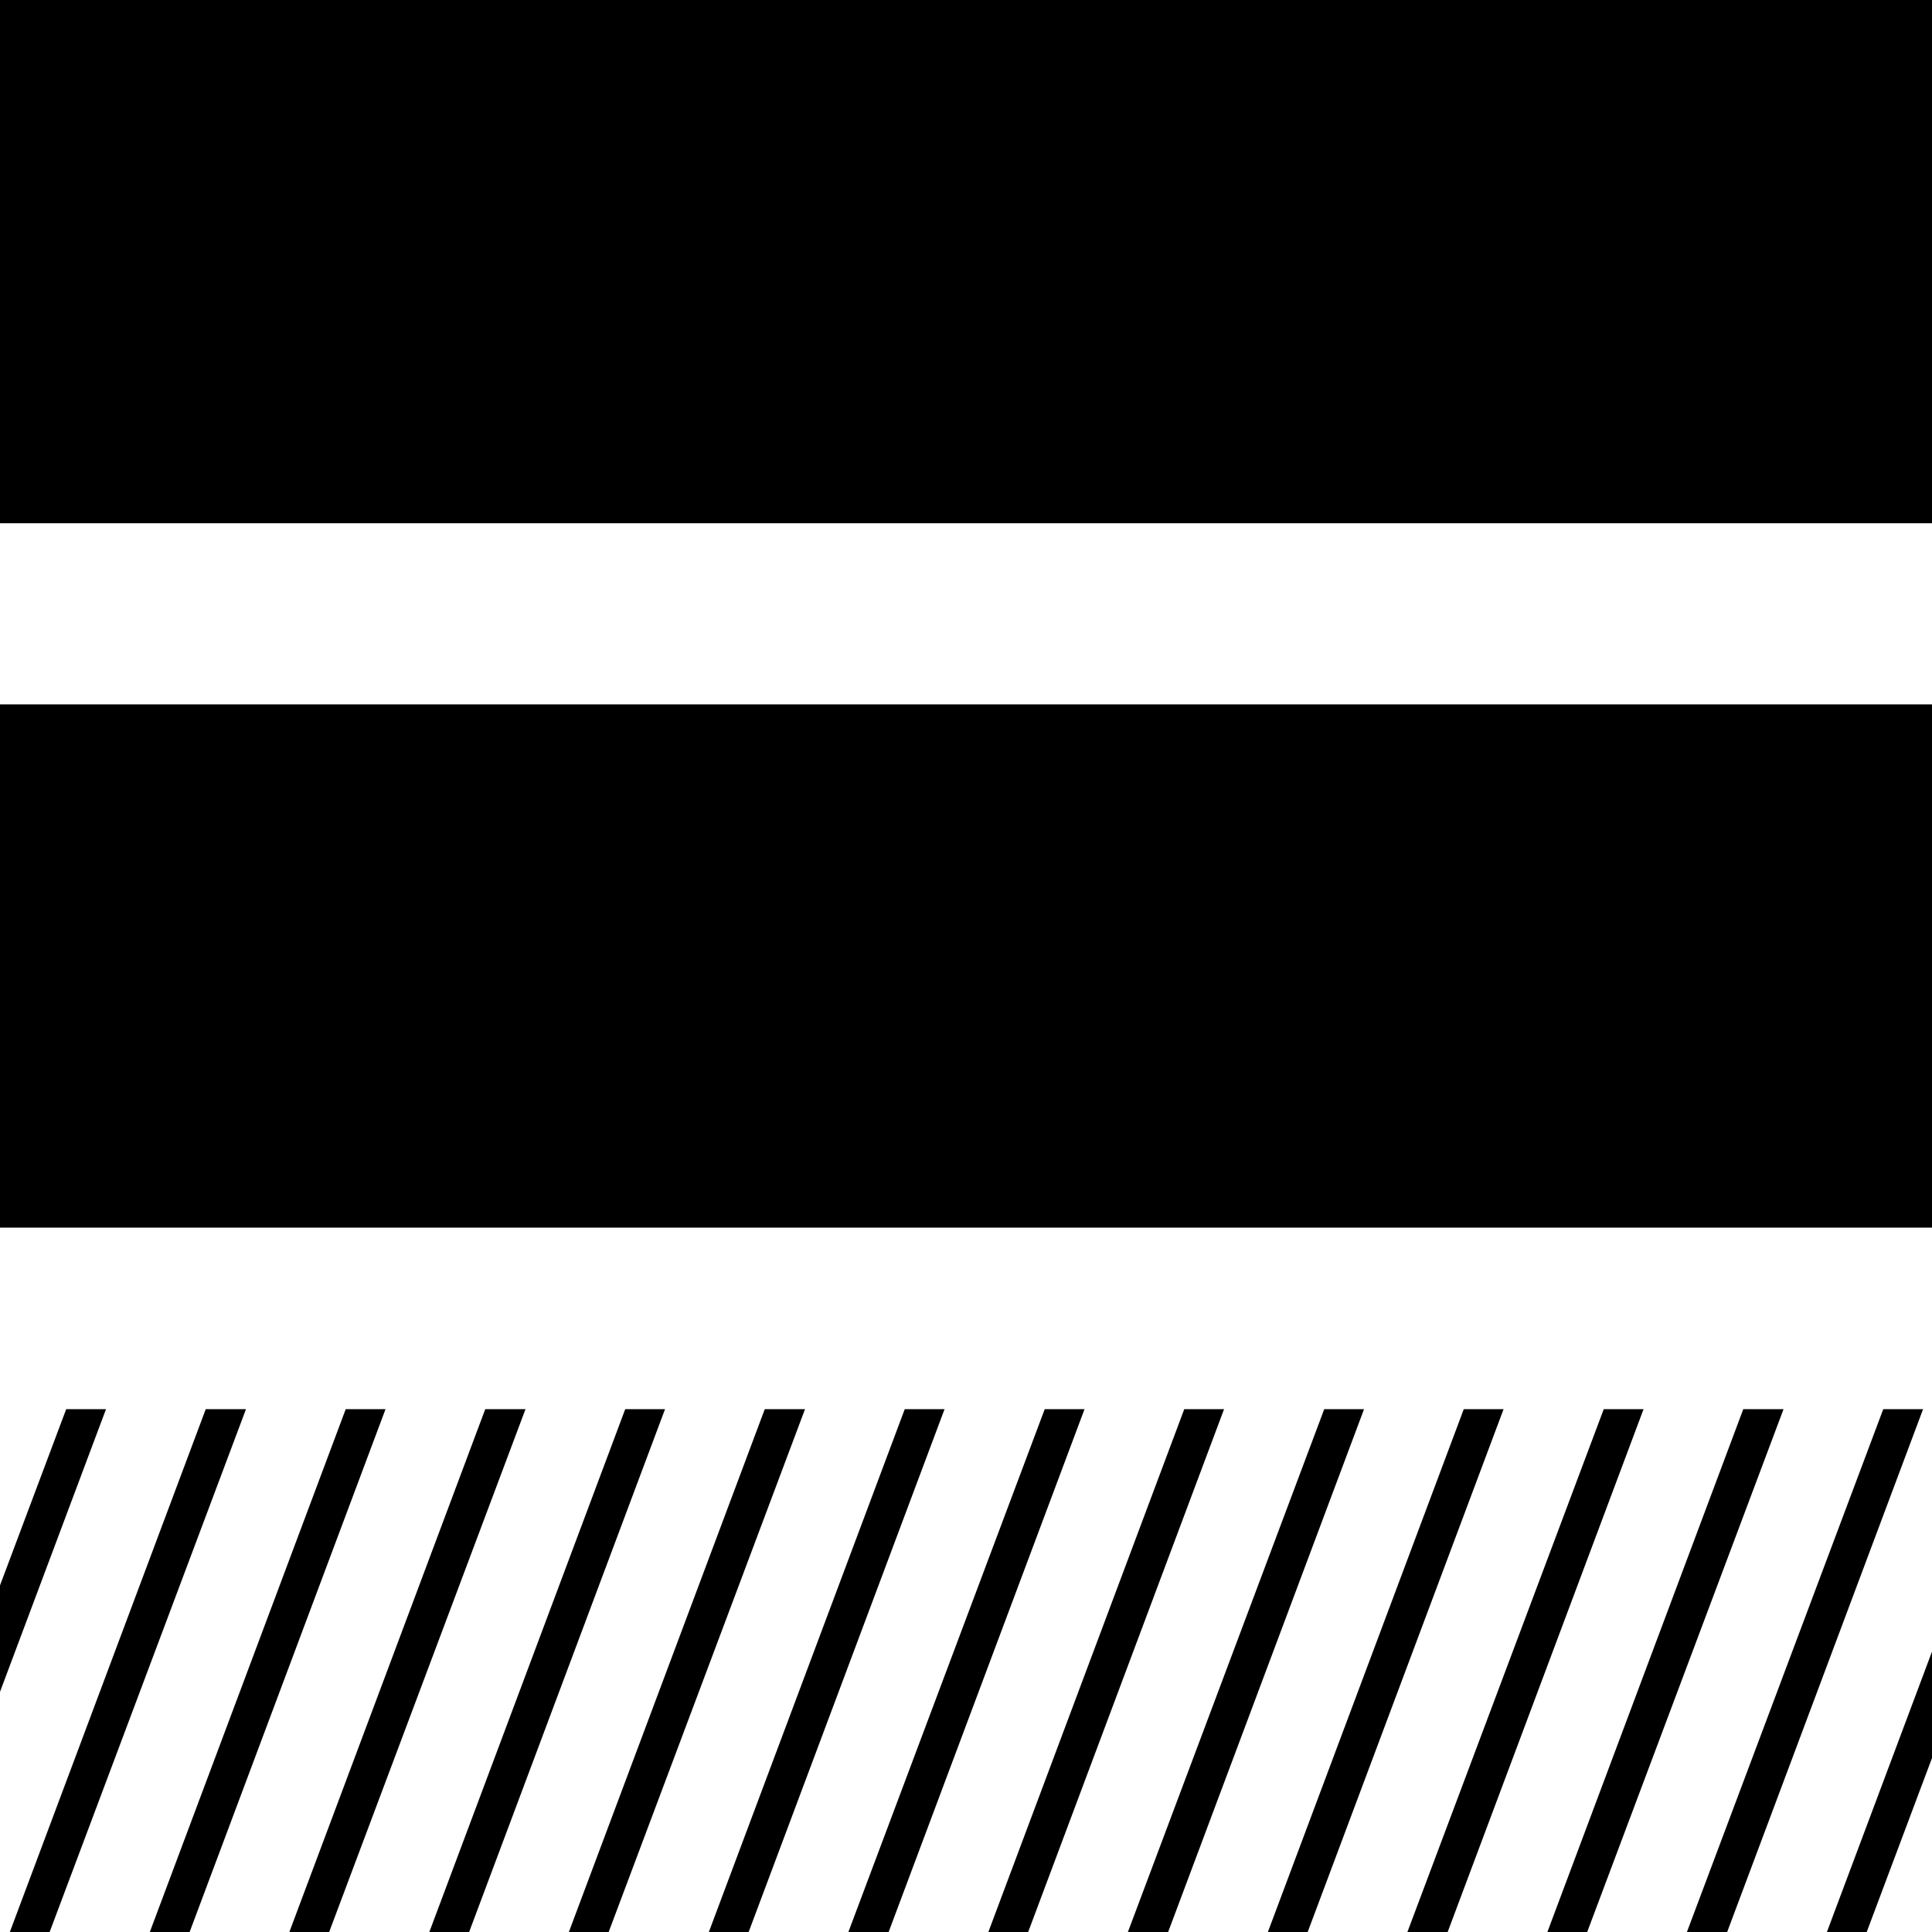 <svg width="432" height="432" viewBox="0 0 432 432" fill="none" xmlns="http://www.w3.org/2000/svg">
<g clip-path="url(#clip0_1554_8355)">
<path d="M0 378.3L23.7 315.1H14.8L0 354.5V378.3Z" fill="black"/>
<path d="M11.1 432L55 315.1H46L2.2 432H11.1Z" fill="black"/>
<path d="M42.4 432L86.2 315.1H77.3L33.5 432H42.4Z" fill="black"/>
<path d="M73.6 432L117.5 315.1H108.5L64.7 432H73.6Z" fill="black"/>
<path d="M104.9 432L148.7 315.1H139.8L96 432H104.9Z" fill="black"/>
<path d="M136.1 432L180 315.1H171L127.2 432H136.1Z" fill="black"/>
<path d="M167.4 432L211.2 315.1H202.3L158.5 432H167.4Z" fill="black"/>
<path d="M198.7 432L242.5 315.1H233.6L189.7 432H198.7Z" fill="black"/>
<path d="M229.9 432L273.7 315.1H264.8L221 432H229.9Z" fill="black"/>
<path d="M261.2 432L305 315.1H296.1L252.2 432H261.2Z" fill="black"/>
<path d="M292.4 432L336.2 315.1H327.3L283.5 432H292.4Z" fill="black"/>
<path d="M323.7 432L367.5 315.1H358.6L314.7 432H323.7Z" fill="black"/>
<path d="M354.9 432L398.8 315.1H389.8L346 432H354.9Z" fill="black"/>
<path d="M386.2 432L430 315.1H421.1L377.2 432H386.2Z" fill="black"/>
<path d="M417.4 432L432 393.1V369.3L408.5 432H417.4Z" fill="black"/>
<path d="M432 274.5V157.5L0 157.5V274.5H432Z" fill="black"/>
<path d="M432 117V0L0 0V117L432 117Z" fill="black"/>
</g>
<defs>
<clipPath id="clip0_1554_8355">
<rect width="432" height="432" fill="white"/>
</clipPath>
</defs>
</svg>
